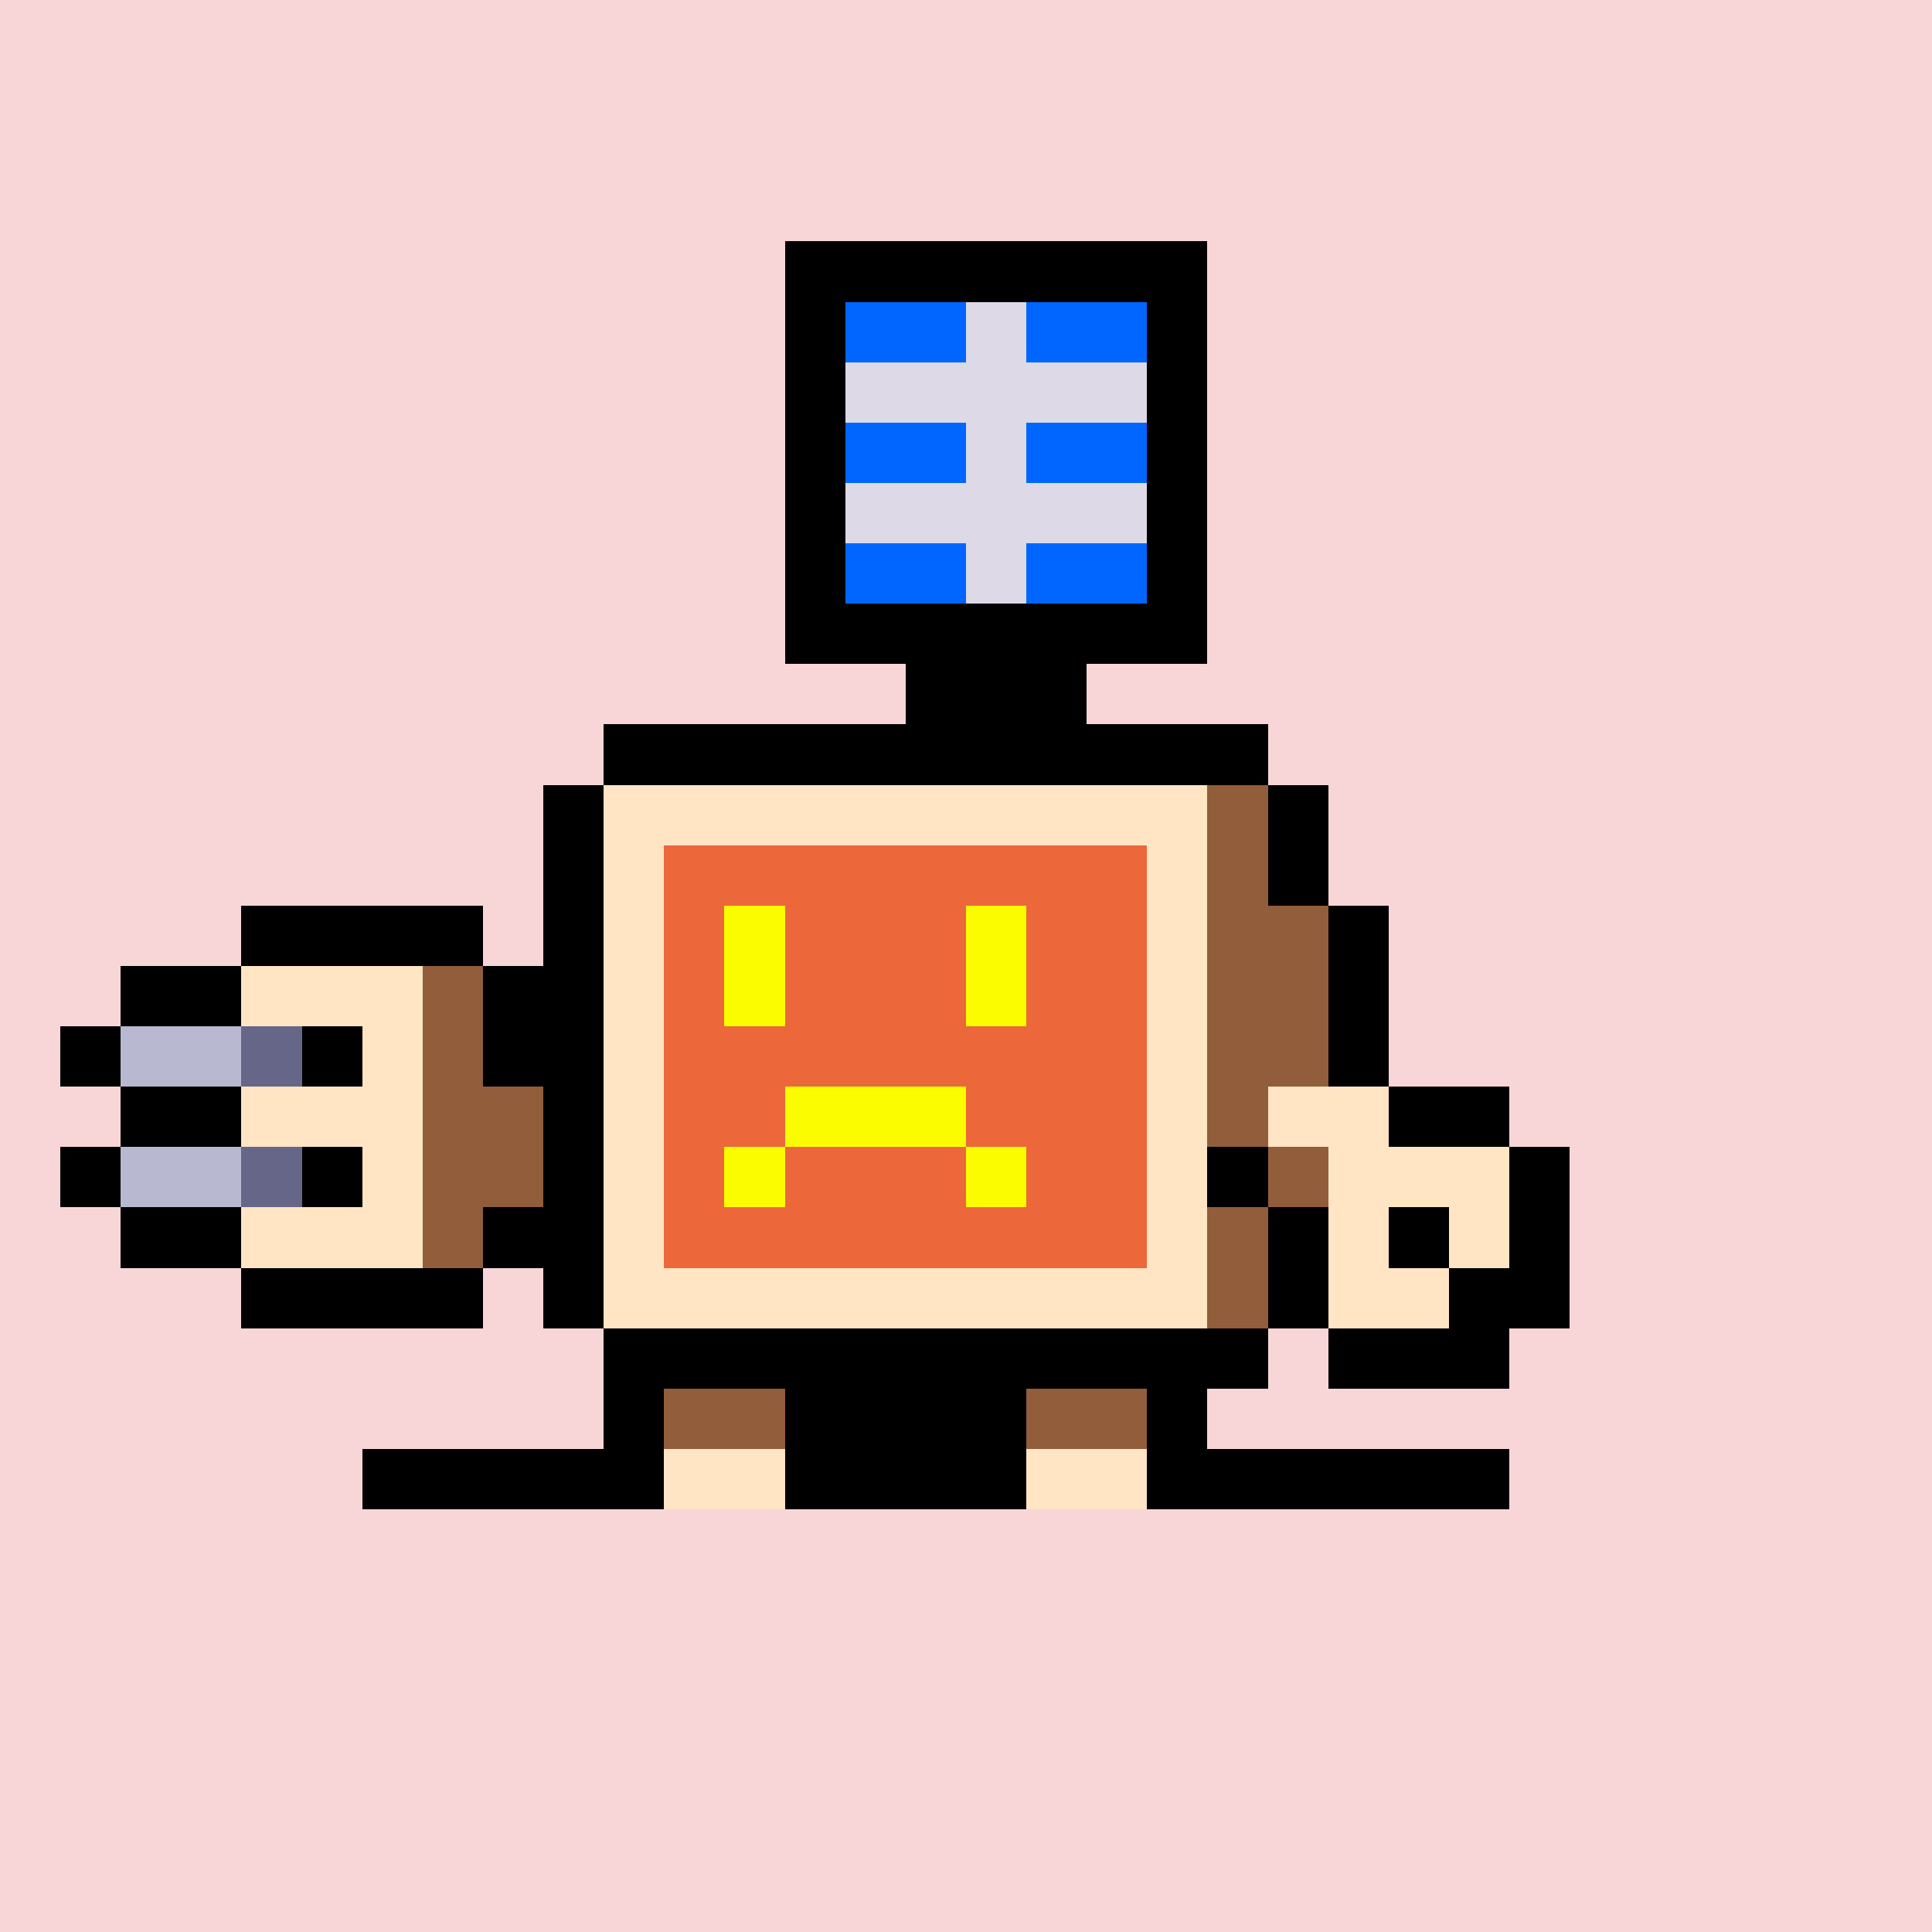 <svg xmlns="http://www.w3.org/2000/svg" viewBox="0 0 32 32" shape-rendering="crispEdges" width="512" height="512" id="2235" seed="93171231979460197647570826077405493043845371745075710293123258263132543891249"><rect id="bg" width="100%" height="100%" fill="#f8d6d7"/><g id="Legs"><rect width="1" height="1" x="10" y="22" fill="#000000"/><rect width="2" height="1" x="11" y="22" fill="#925d3b"/><rect width="4" height="1" x="13" y="22" fill="#000000"/><rect width="2" height="1" x="17" y="22" fill="#925d3b"/><rect width="1" height="1" x="19" y="22" fill="#000000"/><rect width="1" height="1" x="10" y="23" fill="#000000"/><rect width="2" height="1" x="11" y="23" fill="#925d3b"/><rect width="4" height="1" x="13" y="23" fill="#000000"/><rect width="2" height="1" x="17" y="23" fill="#925d3b"/><rect width="1" height="1" x="19" y="23" fill="#000000"/><rect width="5" height="1" x="6" y="24" fill="#000000"/><rect width="2" height="1" x="11" y="24" fill="#ffe5c4"/><rect width="4" height="1" x="13" y="24" fill="#000000"/><rect width="2" height="1" x="17" y="24" fill="#ffe5c4"/><rect width="6" height="1" x="19" y="24" fill="#000000"/></g><g id="Head"><rect width="7" height="1" x="13" y="4" fill="#000000"/><rect width="1" height="1" x="13" y="5" fill="#000000"/><rect width="2" height="1" x="14" y="5" fill="#0066ff"/><rect width="1" height="1" x="16" y="5" fill="#ddd9e6"/><rect width="2" height="1" x="17" y="5" fill="#0066ff"/><rect width="1" height="1" x="19" y="5" fill="#000000"/><rect width="1" height="1" x="13" y="6" fill="#000000"/><rect width="5" height="1" x="14" y="6" fill="#ddd9e6"/><rect width="1" height="1" x="19" y="6" fill="#000000"/><rect width="1" height="1" x="13" y="7" fill="#000000"/><rect width="2" height="1" x="14" y="7" fill="#0066ff"/><rect width="1" height="1" x="16" y="7" fill="#ddd9e6"/><rect width="2" height="1" x="17" y="7" fill="#0066ff"/><rect width="1" height="1" x="19" y="7" fill="#000000"/><rect width="1" height="1" x="13" y="8" fill="#000000"/><rect width="5" height="1" x="14" y="8" fill="#ddd9e6"/><rect width="1" height="1" x="19" y="8" fill="#000000"/><rect width="1" height="1" x="13" y="9" fill="#000000"/><rect width="2" height="1" x="14" y="9" fill="#0066ff"/><rect width="1" height="1" x="16" y="9" fill="#ddd9e6"/><rect width="2" height="1" x="17" y="9" fill="#0066ff"/><rect width="1" height="1" x="19" y="9" fill="#000000"/><rect width="7" height="1" x="13" y="10" fill="#000000"/><rect width="3" height="1" x="15" y="11" fill="#000000"/><rect width="11" height="1" x="10" y="12" fill="#000000"/><rect width="1" height="1" x="9" y="13" fill="#000000"/><rect width="10" height="1" x="10" y="13" fill="#ffe5c4"/><rect width="1" height="1" x="20" y="13" fill="#925d3b"/><rect width="1" height="1" x="21" y="13" fill="#000000"/><rect width="1" height="1" x="9" y="14" fill="#000000"/><rect width="1" height="1" x="10" y="14" fill="#ffe5c4"/><rect width="8" height="1" x="11" y="14" fill="#000000"/><rect width="1" height="1" x="19" y="14" fill="#ffe5c4"/><rect width="1" height="1" x="20" y="14" fill="#925d3b"/><rect width="1" height="1" x="21" y="14" fill="#000000"/><rect width="1" height="1" x="9" y="15" fill="#000000"/><rect width="1" height="1" x="10" y="15" fill="#ffe5c4"/><rect width="8" height="1" x="11" y="15" fill="#000000"/><rect width="1" height="1" x="19" y="15" fill="#ffe5c4"/><rect width="2" height="1" x="20" y="15" fill="#925d3b"/><rect width="1" height="1" x="22" y="15" fill="#000000"/><rect width="1" height="1" x="9" y="16" fill="#000000"/><rect width="1" height="1" x="10" y="16" fill="#ffe5c4"/><rect width="8" height="1" x="11" y="16" fill="#000000"/><rect width="1" height="1" x="19" y="16" fill="#ffe5c4"/><rect width="2" height="1" x="20" y="16" fill="#925d3b"/><rect width="1" height="1" x="22" y="16" fill="#000000"/><rect width="1" height="1" x="9" y="17" fill="#000000"/><rect width="1" height="1" x="10" y="17" fill="#ffe5c4"/><rect width="8" height="1" x="11" y="17" fill="#000000"/><rect width="1" height="1" x="19" y="17" fill="#ffe5c4"/><rect width="2" height="1" x="20" y="17" fill="#925d3b"/><rect width="1" height="1" x="22" y="17" fill="#000000"/><rect width="1" height="1" x="9" y="18" fill="#000000"/><rect width="1" height="1" x="10" y="18" fill="#ffe5c4"/><rect width="8" height="1" x="11" y="18" fill="#000000"/><rect width="1" height="1" x="19" y="18" fill="#ffe5c4"/><rect width="2" height="1" x="20" y="18" fill="#925d3b"/><rect width="1" height="1" x="22" y="18" fill="#000000"/><rect width="1" height="1" x="9" y="19" fill="#000000"/><rect width="1" height="1" x="10" y="19" fill="#ffe5c4"/><rect width="8" height="1" x="11" y="19" fill="#000000"/><rect width="1" height="1" x="19" y="19" fill="#ffe5c4"/><rect width="2" height="1" x="20" y="19" fill="#925d3b"/><rect width="1" height="1" x="22" y="19" fill="#000000"/><rect width="1" height="1" x="9" y="20" fill="#000000"/><rect width="1" height="1" x="10" y="20" fill="#ffe5c4"/><rect width="8" height="1" x="11" y="20" fill="#000000"/><rect width="1" height="1" x="19" y="20" fill="#ffe5c4"/><rect width="1" height="1" x="20" y="20" fill="#925d3b"/><rect width="1" height="1" x="21" y="20" fill="#000000"/><rect width="1" height="1" x="9" y="21" fill="#000000"/><rect width="10" height="1" x="10" y="21" fill="#ffe5c4"/><rect width="1" height="1" x="20" y="21" fill="#925d3b"/><rect width="1" height="1" x="21" y="21" fill="#000000"/><rect width="11" height="1" x="10" y="22" fill="#000000"/></g><g id="Face"><rect width="8" height="1" x="11" y="14" fill="#ec673a"/><rect width="1" height="1" x="11" y="15" fill="#ec673a"/><rect width="1" height="1" x="12" y="15" fill="#fcfc00"/><rect width="3" height="1" x="13" y="15" fill="#ec673a"/><rect width="1" height="1" x="16" y="15" fill="#fcfc00"/><rect width="2" height="1" x="17" y="15" fill="#ec673a"/><rect width="1" height="1" x="11" y="16" fill="#ec673a"/><rect width="1" height="1" x="12" y="16" fill="#fcfc00"/><rect width="3" height="1" x="13" y="16" fill="#ec673a"/><rect width="1" height="1" x="16" y="16" fill="#fcfc00"/><rect width="2" height="1" x="17" y="16" fill="#ec673a"/><rect width="8" height="1" x="11" y="17" fill="#ec673a"/><rect width="2" height="1" x="11" y="18" fill="#ec673a"/><rect width="3" height="1" x="13" y="18" fill="#fcfc00"/><rect width="3" height="1" x="16" y="18" fill="#ec673a"/><rect width="1" height="1" x="11" y="19" fill="#ec673a"/><rect width="1" height="1" x="12" y="19" fill="#fcfc00"/><rect width="3" height="1" x="13" y="19" fill="#ec673a"/><rect width="1" height="1" x="16" y="19" fill="#fcfc00"/><rect width="2" height="1" x="17" y="19" fill="#ec673a"/><rect width="8" height="1" x="11" y="20" fill="#ec673a"/></g><g id="Hands"><rect width="4" height="1" x="4" y="15" fill="#000000"/><rect width="2" height="1" x="2" y="16" fill="#000000"/><rect width="3" height="1" x="4" y="16" fill="#ffe5c4"/><rect width="1" height="1" x="7" y="16" fill="#925d3b"/><rect width="1" height="1" x="8" y="16" fill="#000000"/><rect width="1" height="1" x="1" y="17" fill="#000000"/><rect width="2" height="1" x="2" y="17" fill="#b8b8d1"/><rect width="1" height="1" x="4" y="17" fill="#666688"/><rect width="1" height="1" x="5" y="17" fill="#000000"/><rect width="1" height="1" x="6" y="17" fill="#ffe5c4"/><rect width="1" height="1" x="7" y="17" fill="#925d3b"/><rect width="1" height="1" x="8" y="17" fill="#000000"/><rect width="1" height="1" x="21" y="17" fill="#925d3b"/><rect width="1" height="1" x="22" y="17" fill="#000000"/><rect width="2" height="1" x="2" y="18" fill="#000000"/><rect width="3" height="1" x="4" y="18" fill="#ffe5c4"/><rect width="2" height="1" x="7" y="18" fill="#925d3b"/><rect width="1" height="1" x="20" y="18" fill="#925d3b"/><rect width="2" height="1" x="21" y="18" fill="#ffe5c4"/><rect width="2" height="1" x="23" y="18" fill="#000000"/><rect width="1" height="1" x="1" y="19" fill="#000000"/><rect width="2" height="1" x="2" y="19" fill="#b8b8d1"/><rect width="1" height="1" x="4" y="19" fill="#666688"/><rect width="1" height="1" x="5" y="19" fill="#000000"/><rect width="1" height="1" x="6" y="19" fill="#ffe5c4"/><rect width="2" height="1" x="7" y="19" fill="#925d3b"/><rect width="1" height="1" x="20" y="19" fill="#000000"/><rect width="1" height="1" x="21" y="19" fill="#925d3b"/><rect width="3" height="1" x="22" y="19" fill="#ffe5c4"/><rect width="1" height="1" x="25" y="19" fill="#000000"/><rect width="2" height="1" x="2" y="20" fill="#000000"/><rect width="3" height="1" x="4" y="20" fill="#ffe5c4"/><rect width="1" height="1" x="7" y="20" fill="#925d3b"/><rect width="1" height="1" x="8" y="20" fill="#000000"/><rect width="1" height="1" x="21" y="20" fill="#000000"/><rect width="1" height="1" x="22" y="20" fill="#ffe5c4"/><rect width="1" height="1" x="23" y="20" fill="#000000"/><rect width="1" height="1" x="24" y="20" fill="#ffe5c4"/><rect width="1" height="1" x="25" y="20" fill="#000000"/><rect width="4" height="1" x="4" y="21" fill="#000000"/><rect width="1" height="1" x="21" y="21" fill="#000000"/><rect width="2" height="1" x="22" y="21" fill="#ffe5c4"/><rect width="2" height="1" x="24" y="21" fill="#000000"/><rect width="3" height="1" x="22" y="22" fill="#000000"/></g></svg>